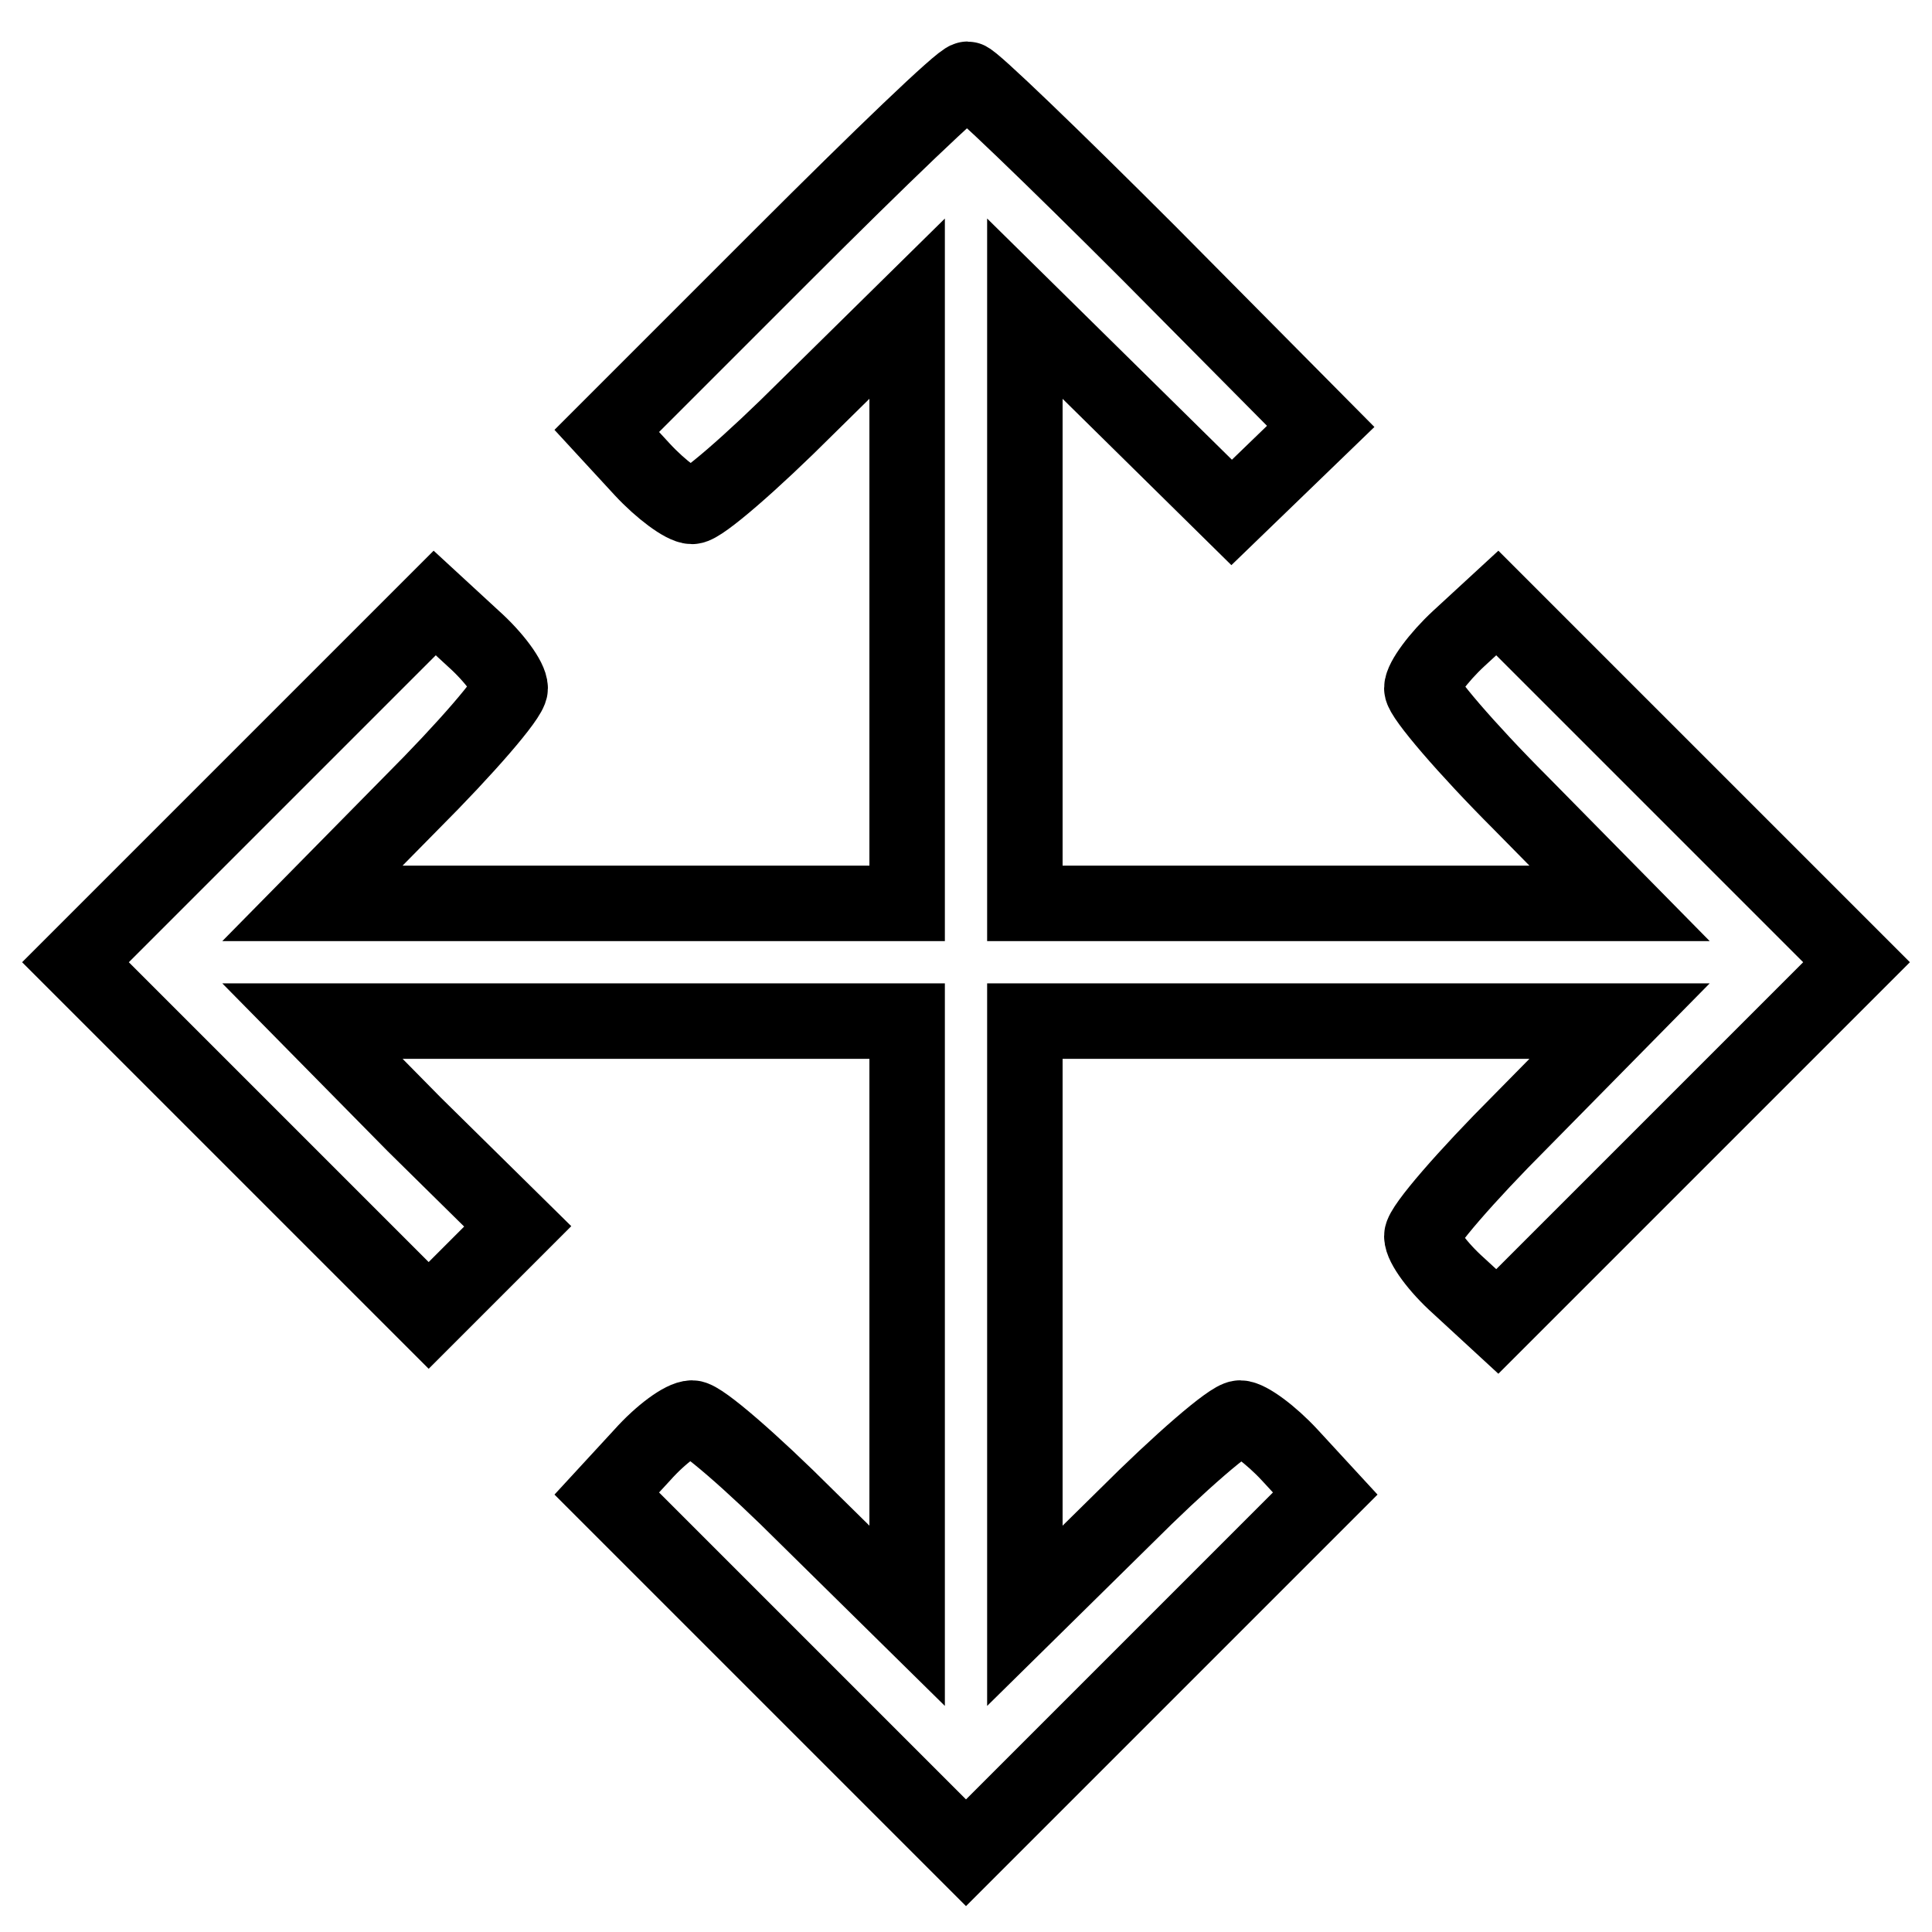 <?xml version="1.0" encoding="utf-8"?>
<!-- Svg Vector Icons : http://www.onlinewebfonts.com/icon -->
<!DOCTYPE svg PUBLIC "-//W3C//DTD SVG 1.1//EN" "http://www.w3.org/Graphics/SVG/1.1/DTD/svg11.dtd">
<svg version="1.1" xmlns="http://www.w3.org/2000/svg" xmlns:xlink="http://www.w3.org/1999/xlink" x="0px" y="0px" viewBox="0 0 256 256" enable-background="new 0 0 256 256" xml:space="preserve">
<g><g><g><path stroke-width="10" fill-opacity="0" stroke="#000000"  d="M103.6,33.9L80.4,57.1l4.7,5.1c2.5,2.7,5.5,4.9,6.6,4.9c1.2,0,8-5.9,15.2-13.1l13.3-13.1v39.4v39.4H80.8H41.4l13.1-13.3c7.2-7.2,13.1-14,13.1-15.2c0-1.2-2.1-4.1-4.9-6.6l-5.1-4.7l-23.8,23.8L10,127.5l23.4,23.4l23.4,23.4l5.9-5.9l5.9-5.9L54.9,149l-13.5-13.7h39.4h39.4v39.4v39.4L106.9,201c-7.2-7.2-14-13.1-15.2-13.1c-1.2,0-4.1,2.1-6.6,4.9l-4.7,5.1l23.8,23.8l23.8,23.8l23.8-23.8l23.8-23.8l-4.7-5.1c-2.5-2.7-5.5-4.9-6.6-4.9c-1.2,0-8,5.9-15.2,13.1l-13.3,13.1v-39.4v-39.4h39.4h39.4l-13.1,13.3c-7.2,7.2-13.1,14-13.1,15.2c0,1.2,2.1,4.1,4.9,6.6l5.1,4.7l23.8-23.8l23.8-23.8l-23.8-23.8l-23.8-23.8l-5.1,4.7c-2.7,2.5-4.9,5.5-4.9,6.6s5.9,8,13.1,15.2l13.1,13.3h-39.4h-39.4V80.3V40.9l13.7,13.5l13.7,13.5l5.9-5.7l5.9-5.7l-22.8-23c-12.7-12.7-23.4-23-24-23C127.4,10.5,116.5,21,103.6,33.9z"/></g></g></g>
</svg>